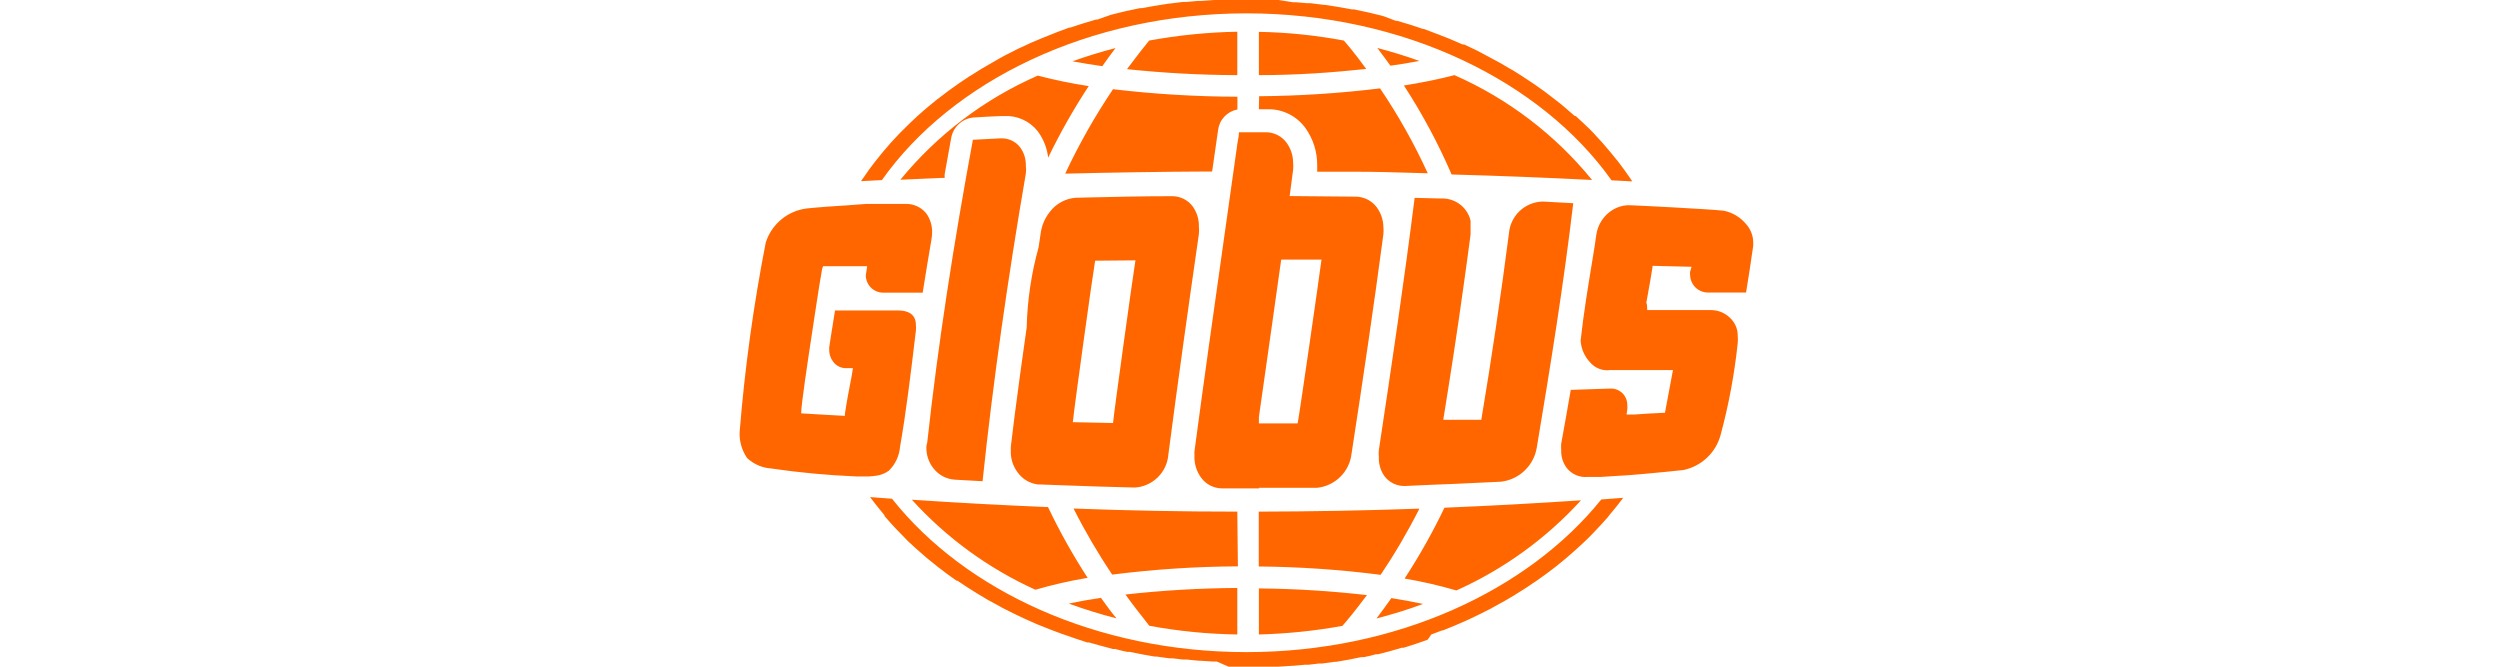 <svg width="240" height="64" viewBox="0 0 240 64" fill="none" xmlns="http://www.w3.org/2000/svg">
<path fill-rule="evenodd" clip-rule="evenodd" d="M119.662 1.282C134.775 1.282 147.953 7.797 154.708 17.311L156.7 17.414C156.494 17.105 156.288 16.796 156.059 16.487L155.99 16.384C155.854 16.192 155.712 16.005 155.569 15.817C155.507 15.735 155.445 15.653 155.383 15.571L155.303 15.468C154.845 14.884 154.364 14.323 153.86 13.739L153.746 13.613C153.242 13.052 152.715 12.468 152.166 11.976C152.122 11.944 152.084 11.905 152.051 11.861L151.284 11.151L151.147 11.117C151.075 11.053 151.003 10.989 150.932 10.925C150.709 10.726 150.488 10.529 150.254 10.338C149.979 10.098 149.693 9.869 149.407 9.652L149.246 9.526C148.64 9.045 148.01 8.575 147.357 8.129L147.186 8.014L147.067 7.934L147.067 7.933C146.817 7.763 146.561 7.588 146.304 7.43L146.19 7.35L145.171 6.709L145.033 6.64L144.117 6.102L143.911 5.988C143.403 5.705 142.889 5.433 142.364 5.157C142.168 5.053 141.97 4.949 141.77 4.843L141.53 4.728L140.557 4.27H140.419L139.274 3.778L139.057 3.687L138.095 3.309L137.843 3.217L136.698 2.782H136.607L135.519 2.416L135.221 2.324L134.145 2.004H134.008L132.829 1.557L132.531 1.477L131.535 1.236L131.237 1.168L130.001 0.904H129.795L128.718 0.71L128.375 0.653L127.23 0.469H127.115L125.822 0.309H125.478L124.436 0.218H124.127L122.742 0H122.524H121.38H117.945H116.869H116.582L115.277 0.092H114.968L113.926 0.183H113.583L112.289 0.343H112.22L111.075 0.527L110.721 0.584L109.656 0.779H109.45L108.202 1.042L107.904 1.111L106.919 1.351L106.622 1.431L105.351 1.878H105.214L104.149 2.198L103.84 2.29L102.763 2.645H102.66L101.516 3.068L101.264 3.171L100.313 3.549L100.084 3.641L98.939 4.122L98.802 4.19L97.829 4.637L97.577 4.763C96.856 5.118 96.135 5.484 95.436 5.908L95.23 6.022L94.326 6.549L94.188 6.629L93.169 7.27L93.043 7.339L92.173 7.923L91.99 8.049C91.349 8.495 90.719 8.953 90.112 9.434L89.941 9.56L89.116 10.235L89.047 10.293L89.047 10.293C88.75 10.545 88.452 10.796 88.166 11.06L88.063 11.151L87.319 11.85L87.193 11.976C86.643 12.502 86.117 13.04 85.613 13.601L85.487 13.739L84.777 14.563C84.537 14.849 84.296 15.147 84.067 15.445L83.976 15.559L83.38 16.349L83.3 16.475C83.083 16.773 82.865 17.082 82.659 17.391L84.663 17.288C91.383 7.785 104.549 1.282 119.662 1.282ZM110.32 3.893C113.112 3.381 115.942 3.097 118.781 3.045V7.213C115.243 7.202 111.708 7.01 108.19 6.64C109.175 5.324 109.908 4.385 110.32 3.893ZM120.853 3.057V7.213C124.494 7.213 127.986 6.961 131.157 6.618C130.012 5.038 129.165 4.064 129.005 3.893C126.315 3.387 123.589 3.108 120.853 3.057ZM105.82 6.354C106.278 5.702 106.702 5.118 107.091 4.614C105.671 4.98 104.298 5.404 102.958 5.885C103.863 6.057 104.813 6.205 105.82 6.354ZM99.397 56.615C101.045 56.136 102.72 55.753 104.412 55.471C102.998 53.293 101.728 51.025 100.611 48.681C96.283 48.506 91.925 48.269 87.536 47.971C90.858 51.632 94.895 54.574 99.397 56.615ZM138.668 48.739C143.011 48.563 147.38 48.326 151.777 48.029C148.424 51.703 144.351 54.649 139.812 56.684C138.179 56.208 136.52 55.826 134.844 55.539C136.265 53.358 137.543 51.087 138.668 48.739ZM103.061 48.819C108.297 49.017 113.537 49.116 118.781 49.116L118.838 54.371C114.803 54.389 110.773 54.653 106.771 55.161C105.403 53.127 104.164 51.008 103.061 48.819ZM102.603 57.943C103.565 57.737 104.595 57.554 105.694 57.394C106.221 58.138 106.702 58.791 107.183 59.363C105.633 58.967 104.105 58.493 102.603 57.943ZM118.781 60.909V56.444C115.192 56.466 111.608 56.676 108.041 57.073C108.803 58.132 109.454 58.953 109.878 59.488L109.878 59.488L109.878 59.488L109.878 59.489C110.091 59.758 110.247 59.954 110.331 60.073C113.119 60.589 115.946 60.869 118.781 60.909ZM132.142 59.375C132.565 58.814 133.046 58.161 133.573 57.417C134.649 57.589 135.668 57.772 136.618 57.978C135.164 58.516 133.676 58.974 132.142 59.375ZM136.263 48.83C131.123 49.013 125.959 49.105 120.841 49.116V54.383C124.754 54.415 128.662 54.683 132.542 55.184C133.912 53.145 135.155 51.023 136.263 48.83ZM120.853 56.489C124.319 56.52 127.782 56.734 131.226 57.13C130.104 58.63 129.245 59.672 128.867 60.084C126.221 60.565 123.541 60.84 120.853 60.909V56.489ZM115.998 16.464C111.419 16.487 106.931 16.555 102.26 16.67C103.578 13.853 105.113 11.143 106.851 8.564C110.814 9.034 114.801 9.275 118.792 9.285V10.51C118.314 10.599 117.876 10.838 117.543 11.192C117.209 11.546 116.997 11.997 116.937 12.479L116.365 16.464H115.998ZM139.629 7.213C138.187 7.591 136.561 7.923 134.775 8.209C136.541 10.921 138.073 13.778 139.354 16.75C143.827 16.872 148.323 17.048 152.841 17.277C149.295 12.924 144.767 9.475 139.629 7.213ZM132.222 4.603C133.607 4.969 134.958 5.381 136.263 5.85C135.382 6.022 134.454 6.171 133.481 6.308C133.068 5.731 132.683 5.218 132.335 4.753L132.222 4.603ZM86.437 17.254L90.33 17.082H90.685V16.738L91.303 13.304C91.386 12.771 91.645 12.281 92.04 11.914C92.434 11.546 92.941 11.322 93.478 11.277C94.36 11.22 95.253 11.174 96.135 11.14H96.398C97.014 11.107 97.629 11.223 98.191 11.479C98.753 11.734 99.245 12.12 99.626 12.605C100.176 13.346 100.52 14.219 100.622 15.136C101.768 12.763 103.069 10.468 104.515 8.266C102.869 8.015 101.238 7.678 99.626 7.259C94.502 9.502 89.983 12.927 86.437 17.254ZM121.757 10.487H120.853L120.876 9.239C124.757 9.208 128.633 8.956 132.485 8.484C134.235 11.069 135.767 13.796 137.065 16.635C136.508 16.621 135.945 16.604 135.377 16.587C133.712 16.538 132.005 16.487 130.298 16.487H129.932H126.886H126.451V16.052C126.447 15.994 126.447 15.937 126.451 15.88C126.466 14.586 126.064 13.322 125.307 12.273C124.899 11.715 124.365 11.262 123.748 10.951C123.131 10.641 122.448 10.482 121.757 10.487ZM85.636 47.88C92.631 56.707 105.271 62.603 119.662 62.603C134.042 62.603 146.67 56.707 153.723 47.949L155.83 47.788C155.395 48.372 154.925 48.956 154.444 49.517L154.376 49.62C153.883 50.181 153.38 50.731 152.864 51.257C152.612 51.521 152.361 51.773 152.097 52.013L152.006 52.105C151.456 52.62 150.895 53.123 150.311 53.616L150.242 53.673L149.43 54.337L149.315 54.429C148.708 54.898 148.09 55.356 147.46 55.791L147.334 55.871L146.487 56.444L146.338 56.535C145.697 56.959 145.022 57.36 144.346 57.749L144.175 57.84L143.281 58.333L143.121 58.424L143.121 58.424C142.423 58.779 141.724 59.134 141.003 59.466L140.774 59.569L139.858 59.97L139.664 60.05L138.519 60.52H138.439L137.408 60.909L137.053 61.413L136.103 61.745L135.908 61.813L134.763 62.18H134.58L133.596 62.466L133.275 62.557L132.29 62.809H132.084C131.718 62.916 131.336 63.008 130.939 63.084H130.676L129.714 63.279L129.359 63.347L128.306 63.531H128.134L126.898 63.702H126.577L125.616 63.817H125.249L124.104 63.92H123.978L122.708 64H122.353H121.38H117.945L116.811 63.508H116.456L115.186 63.428H115.048L113.903 63.313H113.537L112.575 63.199H112.255L111.018 63.027H110.835L109.782 62.844L109.438 62.775L108.465 62.58H108.213C107.839 62.504 107.458 62.412 107.068 62.306H106.851L105.866 62.042L105.557 61.962L104.549 61.676H104.378L103.233 61.298L103.038 61.229L102.077 60.897L101.813 60.806L100.748 60.405L99.603 59.947L99.42 59.867L98.493 59.455L98.287 59.363C97.554 59.02 96.844 58.676 96.146 58.31L95.997 58.218L95.093 57.726L94.932 57.646C94.245 57.245 93.581 56.844 92.929 56.421L92.803 56.341L91.91 55.745H91.83C91.189 55.299 90.559 54.841 89.952 54.36L89.86 54.28L89.002 53.593C88.864 53.471 88.724 53.35 88.585 53.228L88.584 53.228C88.145 52.845 87.701 52.458 87.284 52.059L87.204 51.99C86.414 51.2 85.636 50.387 84.915 49.54V49.471C84.831 49.369 84.749 49.268 84.668 49.168L84.667 49.167L84.667 49.167L84.667 49.167L84.667 49.167C84.267 48.676 83.89 48.214 83.529 47.719L85.636 47.88ZM85.327 45.189C85.949 44.58 86.331 43.767 86.403 42.9C86.981 39.64 87.463 35.609 87.83 32.534L87.83 32.534L87.926 31.737C87.942 31.554 87.942 31.37 87.926 31.187C87.926 30.042 86.987 29.802 86.208 29.802H80.163C80.026 30.603 79.911 31.347 79.797 32.092L79.774 32.23L79.774 32.23C79.713 32.606 79.653 32.975 79.602 33.362V33.591C79.6 34.006 79.737 34.409 79.991 34.736C80.126 34.915 80.298 35.063 80.496 35.168C80.694 35.273 80.913 35.332 81.136 35.343H81.88C81.823 35.778 81.743 36.202 81.629 36.786L81.619 36.834C81.503 37.426 81.303 38.447 81.113 39.717V39.923L79.43 39.831L76.912 39.682C76.912 38.855 77.504 34.946 78.039 31.421L78.039 31.42C78.103 30.995 78.167 30.576 78.228 30.168C78.526 28.165 78.801 26.47 78.927 25.795L79.018 25.554H80.747H82.098H83.243C83.243 25.641 83.206 25.856 83.172 26.052C83.143 26.219 83.117 26.372 83.117 26.424C83.117 26.862 83.288 27.282 83.594 27.594C83.9 27.907 84.317 28.087 84.754 28.096H88.578L88.578 28.096L88.578 28.096L88.578 28.096L88.578 28.096L88.578 28.096L88.578 28.096C88.853 26.378 89.128 24.661 89.425 22.955C89.467 22.721 89.486 22.483 89.483 22.245C89.486 21.608 89.285 20.986 88.91 20.471C88.667 20.176 88.358 19.941 88.008 19.786C87.658 19.631 87.277 19.56 86.895 19.578H84.743H83.128L81.308 19.715C79.991 19.795 78.652 19.887 77.438 20.013C76.539 20.126 75.691 20.495 74.995 21.075C74.299 21.655 73.784 22.423 73.511 23.287C72.335 29.296 71.498 35.366 71.004 41.468C70.965 42.36 71.218 43.241 71.725 43.976C72.352 44.56 73.16 44.911 74.015 44.972C76.74 45.372 79.484 45.628 82.235 45.739H83.38C83.626 45.729 83.87 45.706 84.113 45.67C84.551 45.613 84.968 45.448 85.327 45.189ZM126.451 46.827H120.853L120.887 46.884H117.327C116.927 46.885 116.534 46.79 116.179 46.606C115.824 46.423 115.519 46.157 115.289 45.83C114.843 45.209 114.625 44.453 114.67 43.689C114.659 43.564 114.659 43.437 114.67 43.312C115.557 36.657 116.501 29.988 117.446 23.312C117.893 20.156 118.34 16.999 118.781 13.842C118.8 13.7 118.826 13.563 118.85 13.43L118.85 13.43C118.897 13.177 118.941 12.937 118.941 12.697H121.528C121.917 12.697 122.301 12.79 122.647 12.967C122.993 13.144 123.293 13.401 123.52 13.716C123.916 14.263 124.132 14.919 124.139 15.594C124.161 15.83 124.161 16.067 124.139 16.303C124.024 17.139 123.91 17.975 123.807 18.822L130.161 18.879C130.554 18.883 130.94 18.978 131.29 19.157C131.64 19.336 131.943 19.593 132.176 19.91C132.572 20.453 132.791 21.104 132.806 21.776C132.828 22.012 132.828 22.25 132.806 22.486C131.878 29.47 130.836 36.499 129.749 43.552C129.654 44.392 129.276 45.174 128.676 45.77C128.077 46.365 127.292 46.738 126.451 46.827ZM122.994 24.924C122.868 25.886 121.299 36.923 120.853 40.037V40.644H124.574C124.78 39.591 126.646 26.596 126.864 24.924H122.994ZM112.529 18.834C109.828 18.834 107.118 18.895 104.414 18.957C104.036 18.965 103.657 18.974 103.279 18.983C102.787 19.018 102.308 19.159 101.875 19.396C101.443 19.633 101.066 19.961 100.771 20.356C100.331 20.911 100.039 21.569 99.924 22.268C99.89 22.514 99.853 22.758 99.815 23.001L99.815 23.001L99.815 23.001L99.815 23.001C99.778 23.244 99.741 23.488 99.707 23.734C99.008 26.245 98.624 28.833 98.562 31.439C98.157 34.248 97.775 37.038 97.417 39.808C97.373 40.166 97.328 40.525 97.283 40.882L97.283 40.883L97.283 40.883L97.283 40.883C97.198 41.554 97.114 42.224 97.039 42.888V43.254C97.007 44.013 97.242 44.758 97.703 45.361C97.927 45.674 98.214 45.938 98.545 46.135C98.876 46.331 99.244 46.458 99.626 46.506H99.775L101.962 46.586C104.252 46.678 106.622 46.746 108.946 46.804C109.775 46.753 110.558 46.404 111.149 45.821C111.741 45.238 112.101 44.46 112.163 43.632C113.079 36.602 114.075 29.538 115.094 22.463C115.116 22.223 115.116 21.982 115.094 21.742C115.108 21.058 114.904 20.389 114.51 19.83C114.282 19.52 113.983 19.268 113.639 19.095C113.295 18.922 112.915 18.832 112.529 18.834ZM109.003 24.993C108.728 26.688 106.942 39.579 106.851 40.61L102.992 40.529C103.153 38.892 104.939 26.081 105.133 25.028L109.003 24.993ZM145.904 20.241C146.505 19.681 147.292 19.363 148.113 19.349L151.032 19.509C150.117 27.226 148.857 35.057 147.529 42.98C147.388 43.822 146.977 44.597 146.357 45.185C145.738 45.774 144.943 46.145 144.094 46.243L139.698 46.449L137.408 46.54L134.901 46.655C134.511 46.671 134.123 46.591 133.771 46.421C133.42 46.251 133.116 45.997 132.886 45.682C132.525 45.154 132.344 44.523 132.371 43.884C132.342 43.656 132.342 43.425 132.371 43.197C133.607 35.023 134.798 27.008 135.805 18.994L138.095 19.051H138.553C139.081 19.066 139.595 19.231 140.033 19.527C140.471 19.823 140.815 20.238 141.026 20.723C141.089 20.878 141.139 21.039 141.175 21.204V21.547V21.753V22.119V22.509C140.957 24.203 140.717 25.921 140.476 27.638C139.893 31.84 139.24 36.064 138.553 40.3H139.583H141.759H142.205C143.213 34.278 144.098 28.306 144.861 22.383C144.932 21.564 145.304 20.801 145.904 20.241ZM88.933 42.865C88.901 43.627 89.145 44.375 89.62 44.972C89.864 45.285 90.172 45.543 90.523 45.729C90.875 45.914 91.261 46.023 91.658 46.048L94.326 46.197C95.344 36.522 96.764 26.653 98.481 16.658C98.512 16.411 98.512 16.161 98.481 15.914C98.5 15.278 98.307 14.654 97.932 14.14C97.726 13.873 97.463 13.658 97.161 13.509C96.86 13.36 96.528 13.282 96.192 13.281H96.066L93.398 13.418C91.578 23.253 90.055 32.962 89.013 42.499C88.975 42.618 88.948 42.741 88.933 42.865ZM165.493 20.23C166.338 20.407 167.098 20.867 167.645 21.536C168.067 22.013 168.303 22.627 168.309 23.264C168.315 23.375 168.315 23.486 168.309 23.596L168.279 23.804C168.071 25.224 167.862 26.654 167.622 28.084H163.901C163.469 28.067 163.06 27.888 162.754 27.583C162.449 27.277 162.269 26.868 162.252 26.436C162.235 26.318 162.235 26.198 162.252 26.081L162.39 25.611L158.646 25.52V25.611C158.563 26.205 158.309 27.612 158.109 28.723C158.089 28.834 158.069 28.942 158.051 29.046C158.131 29.287 158.131 29.527 158.131 29.767H164.21C164.591 29.761 164.968 29.838 165.316 29.992C165.664 30.146 165.974 30.374 166.225 30.66C166.612 31.086 166.825 31.642 166.821 32.218C166.842 32.458 166.842 32.699 166.821 32.939C166.507 35.924 165.956 38.88 165.172 41.777C164.945 42.609 164.492 43.361 163.863 43.951C163.235 44.541 162.456 44.946 161.611 45.121C159.757 45.327 155.933 45.682 155.291 45.682L153.689 45.785H152.406C152.03 45.819 151.651 45.759 151.304 45.611C150.956 45.463 150.651 45.232 150.414 44.937C150.054 44.46 149.864 43.875 149.876 43.277C149.859 43.049 149.859 42.819 149.876 42.59C150.197 40.861 150.494 39.144 150.792 37.427L154.639 37.301C154.85 37.298 155.06 37.337 155.255 37.418C155.451 37.498 155.628 37.618 155.776 37.769C155.923 37.92 156.039 38.099 156.115 38.296C156.191 38.493 156.227 38.704 156.219 38.915C156.236 39.037 156.236 39.16 156.219 39.282L156.15 39.797H156.871L158.211 39.705L159.837 39.625C159.986 38.881 160.409 36.602 160.604 35.526H159.23H154.582C154.22 35.576 153.851 35.532 153.511 35.4C153.17 35.268 152.869 35.051 152.635 34.771C152.101 34.203 151.784 33.465 151.742 32.687C152.007 30.201 152.48 27.338 152.826 25.237C153.019 24.067 153.173 23.134 153.231 22.635C153.29 22.117 153.469 21.62 153.753 21.183C154.037 20.745 154.419 20.38 154.868 20.116C155.276 19.877 155.735 19.736 156.207 19.704H156.482C157.043 19.715 164.256 20.082 165.493 20.23Z" fill="#FF6600"/>
</svg>
